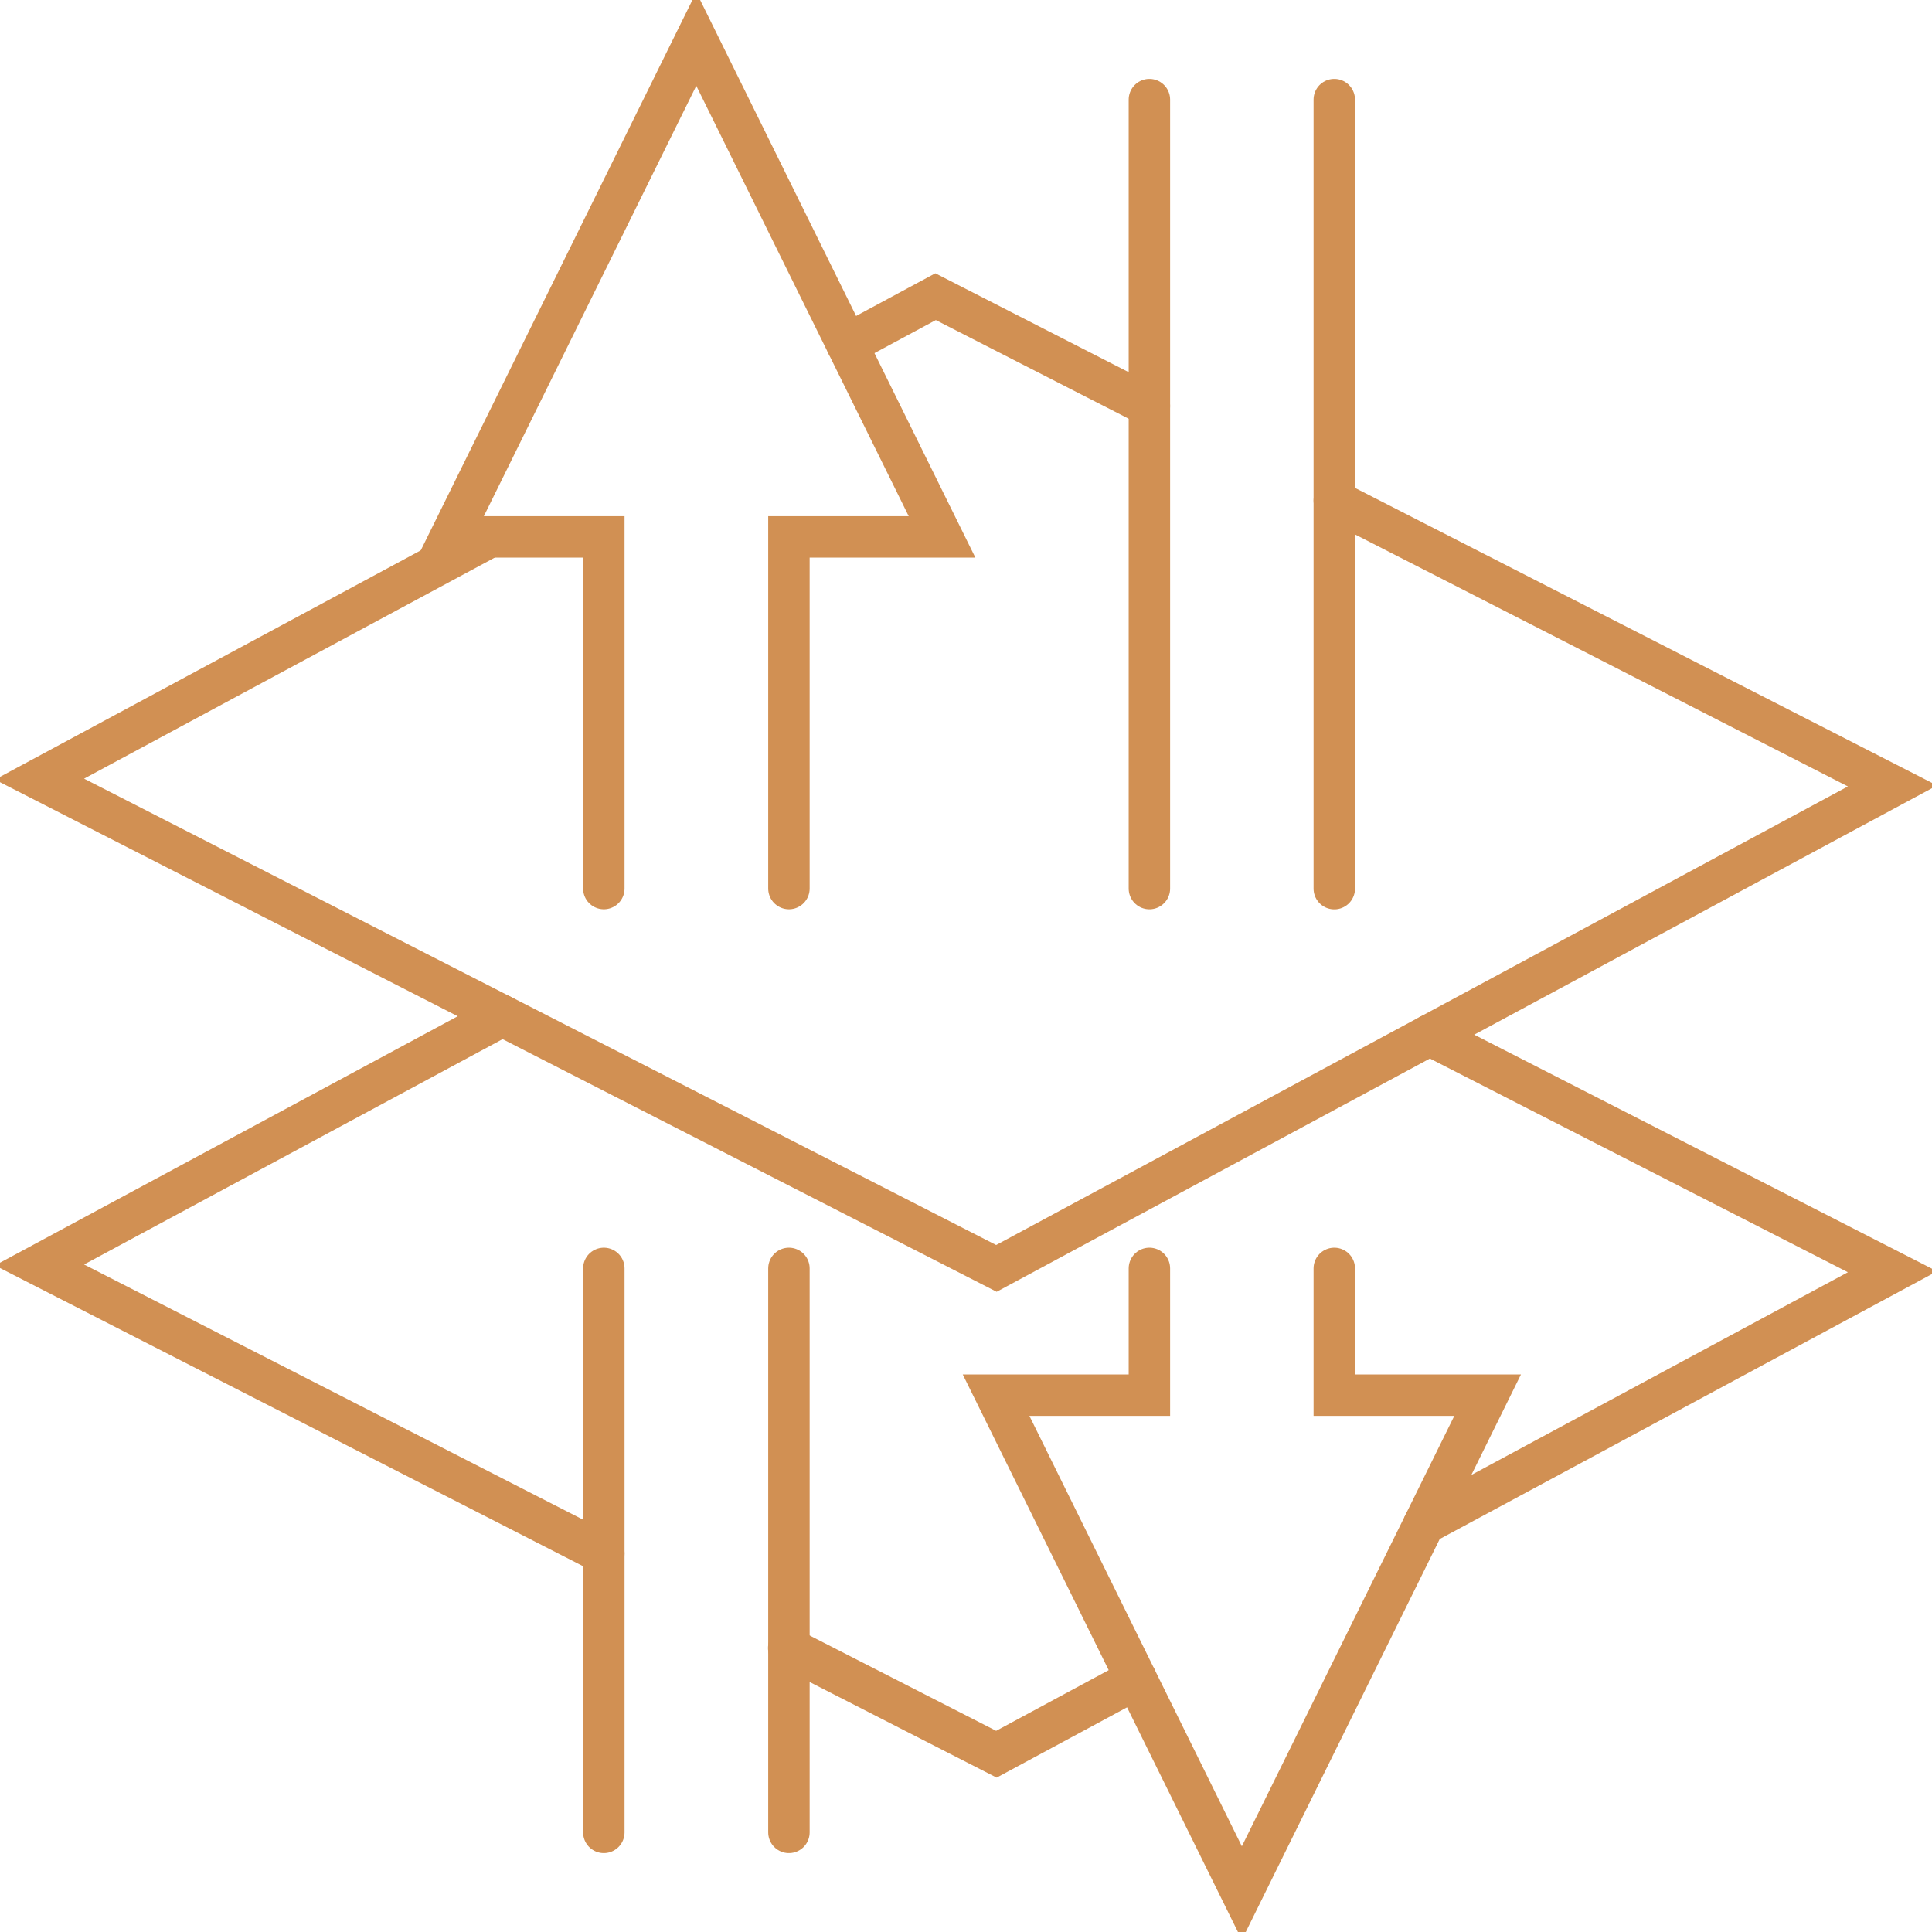 <svg width="83" height="83" viewBox="0 0 83 83" fill="none" xmlns="http://www.w3.org/2000/svg">
<g clip-path="url(#clip0_1_1182)">
<path d="M33.884 70.801L42.806 75.363L48.809 72.127" stroke="#D19053" stroke-width="1.78" stroke-miterlimit="10" stroke-linecap="round"/>
<path d="M61.419 44.471L81.302 54.636L61.178 65.47" stroke="#D19053" stroke-width="1.78" stroke-miterlimit="10" stroke-linecap="round"/>
<path d="M21.581 43.639H21.578L1.697 54.344L25.941 66.741" stroke="#D19053" stroke-width="1.78" stroke-miterlimit="10" stroke-linecap="round"/>
<path d="M36.39 14.794L40.193 12.746L49.379 17.444" stroke="#D19053" stroke-width="1.78" stroke-miterlimit="10" stroke-linecap="round"/>
<path d="M21.028 23.066L1.697 33.472L21.578 43.637H21.581L42.806 54.491L61.418 44.471L81.302 33.765L57.322 21.504" stroke="#D19053" stroke-width="1.78" stroke-miterlimit="10" stroke-linecap="round"/>
<path d="M33.893 54.492V78.721" stroke="#D19053" stroke-width="1.78" stroke-miterlimit="10" stroke-linecap="round"/>
<path d="M25.941 38.173V23.066H19.354L29.913 1.674L40.471 23.066H33.893V38.173" stroke="#D19053" stroke-width="1.78" stroke-miterlimit="10" stroke-linecap="round"/>
<path d="M25.941 78.721V54.492" stroke="#D19053" stroke-width="1.78" stroke-miterlimit="10" stroke-linecap="round"/>
<path d="M49.379 38.174V4.279" stroke="#D19053" stroke-width="1.78" stroke-miterlimit="10" stroke-linecap="round"/>
<path d="M57.322 54.492V59.937H63.91L53.351 81.329L42.792 59.937H49.379V54.492" stroke="#D19053" stroke-width="1.78" stroke-miterlimit="10" stroke-linecap="round"/>
<path d="M57.322 4.279V38.177" stroke="#D19053" stroke-width="1.78" stroke-miterlimit="10" stroke-linecap="round"/>
</g>
<defs>
<clipPath id="clip0_1_1182">
<rect width="83" height="83" fill="white"/>
</clipPath>
</defs>
</svg>
